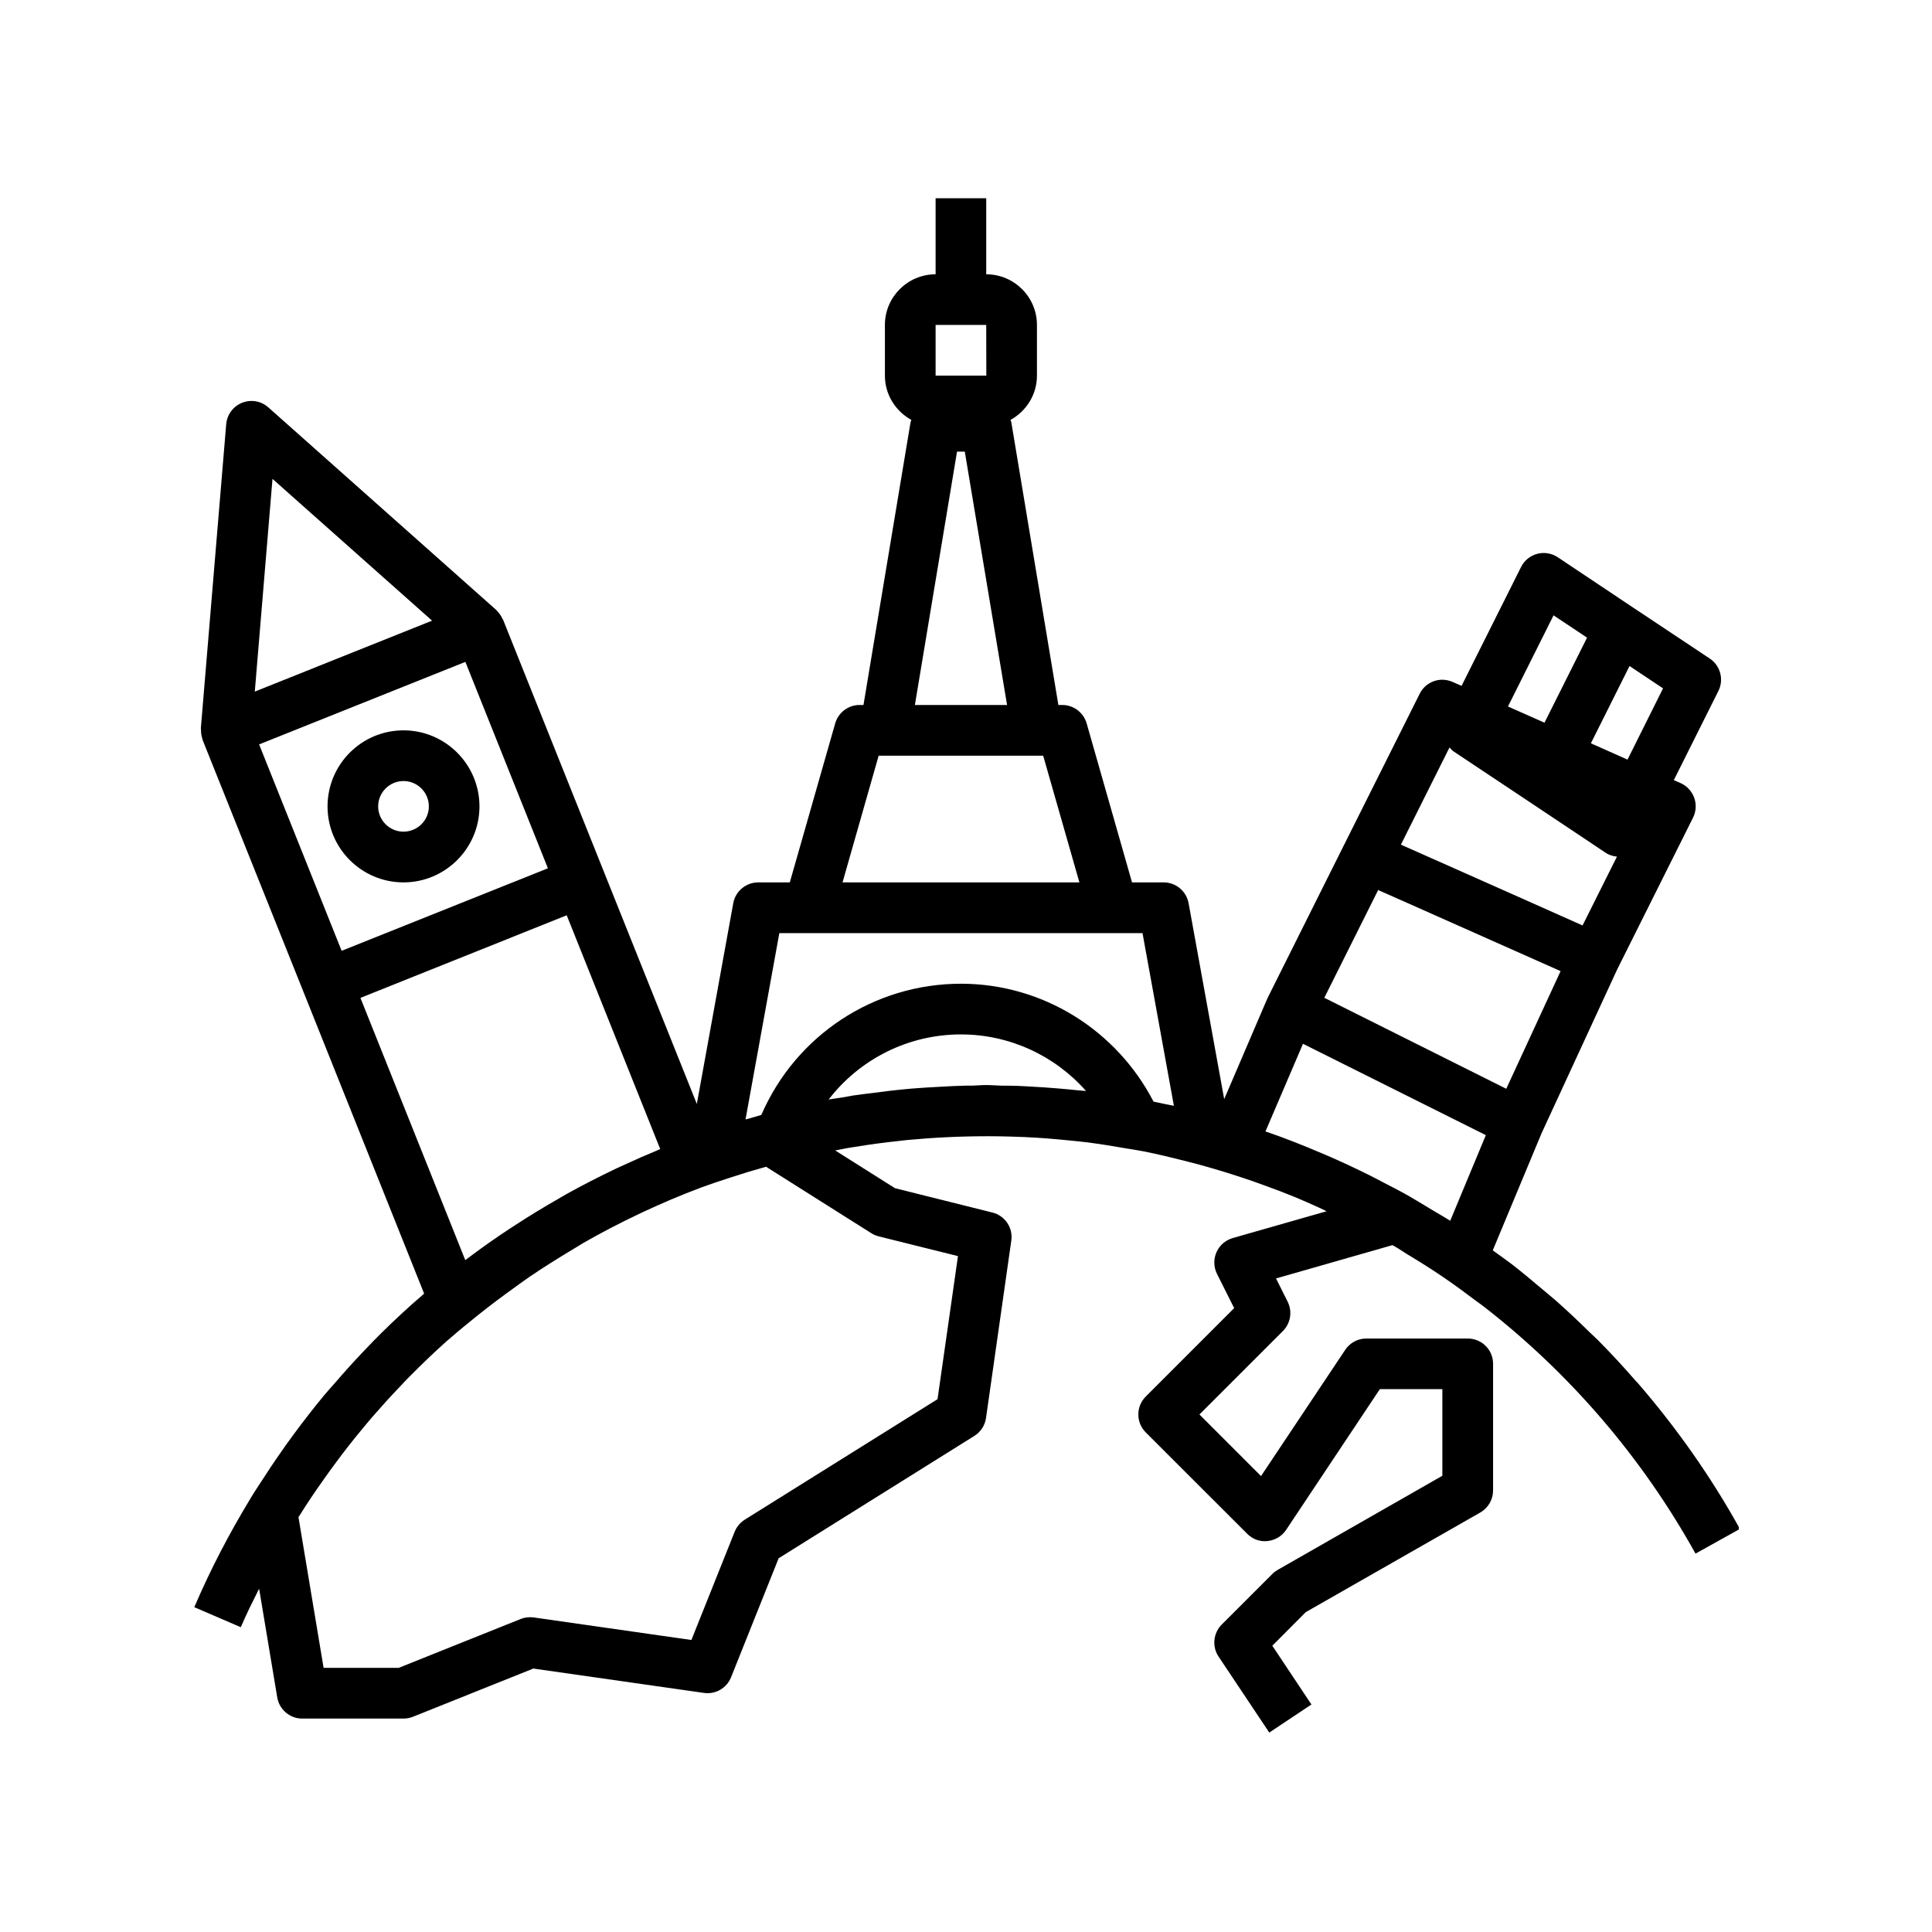 <svg xmlns="http://www.w3.org/2000/svg" xmlns:xlink="http://www.w3.org/1999/xlink" width="100" zoomAndPan="magnify" viewBox="0 0 75 75" height="100" preserveAspectRatio="xMidYMid meet" version="1.0"><defs><clipPath id="9e3419bd61"><path d="M 7.5 7.5 L 67.5 7.5 L 67.5 67.5 L 7.5 67.5 Z M 7.5 7.5 " clip-rule="nonzero"/></clipPath></defs><g clip-path="url(#9e3419bd61)"><path fill="#000000" d="M 15.973 50.648 C 15.457 51.113 14.953 51.59 14.469 52.086 C 14.328 52.23 14.191 52.379 14.051 52.523 C 13.695 52.898 13.348 53.285 13.008 53.68 C 12.859 53.848 12.707 54.016 12.562 54.191 C 12.164 54.672 11.777 55.172 11.402 55.68 C 11.23 55.906 11.066 56.145 10.902 56.379 C 10.637 56.754 10.383 57.141 10.133 57.527 C 10 57.734 9.863 57.934 9.738 58.145 C 9.73 58.156 9.723 58.164 9.719 58.176 C 9.715 58.18 9.715 58.188 9.711 58.191 C 8.902 59.527 8.168 60.926 7.543 62.391 L 9.348 63.168 C 9.566 62.656 9.812 62.164 10.059 61.672 L 10.762 65.891 C 10.84 66.363 11.25 66.715 11.73 66.715 L 15.664 66.715 C 15.789 66.715 15.914 66.691 16.031 66.645 L 20.703 64.773 L 27.328 65.719 C 27.777 65.785 28.211 65.531 28.379 65.113 L 30.227 60.492 L 37.824 55.742 C 38.07 55.59 38.234 55.336 38.277 55.047 L 39.258 48.164 C 39.332 47.664 39.016 47.191 38.523 47.07 L 34.742 46.125 L 32.422 44.66 C 32.582 44.629 32.742 44.598 32.906 44.566 C 33.426 44.48 33.945 44.402 34.469 44.34 C 34.723 44.309 34.977 44.281 35.23 44.254 C 35.746 44.207 36.266 44.168 36.781 44.145 C 37.051 44.133 37.32 44.121 37.59 44.117 C 38.129 44.105 38.664 44.105 39.203 44.121 C 39.402 44.125 39.602 44.133 39.801 44.141 C 39.812 44.141 39.828 44.141 39.844 44.145 C 40.391 44.168 40.941 44.215 41.488 44.27 C 41.699 44.293 41.91 44.309 42.121 44.336 C 42.664 44.402 43.207 44.492 43.746 44.586 C 43.961 44.621 44.176 44.652 44.391 44.695 C 44.949 44.805 45.504 44.941 46.062 45.082 C 46.773 45.262 47.477 45.469 48.172 45.699 C 48.477 45.797 48.781 45.906 49.082 46.016 C 49.484 46.16 49.883 46.312 50.277 46.473 C 50.578 46.598 50.879 46.734 51.176 46.867 C 51.285 46.918 51.391 46.969 51.5 47.02 L 47.852 48.062 C 47.57 48.145 47.34 48.344 47.223 48.613 C 47.105 48.879 47.113 49.188 47.242 49.449 L 47.91 50.781 L 44.477 54.215 C 44.094 54.598 44.094 55.219 44.477 55.605 L 48.414 59.539 C 48.621 59.75 48.906 59.855 49.203 59.824 C 49.496 59.793 49.762 59.637 49.926 59.391 L 53.566 53.926 L 55.992 53.926 L 55.992 57.289 L 49.602 60.941 C 49.527 60.984 49.457 61.035 49.395 61.098 L 47.426 63.066 C 47.098 63.398 47.043 63.918 47.305 64.309 L 49.273 67.258 L 50.91 66.168 L 49.391 63.887 L 50.691 62.582 L 57.465 58.715 C 57.77 58.539 57.961 58.215 57.961 57.859 L 57.961 52.941 C 57.961 52.398 57.52 51.961 56.977 51.961 L 53.039 51.961 C 52.711 51.961 52.406 52.125 52.223 52.398 L 48.953 57.301 L 46.562 54.91 L 49.801 51.672 C 50.102 51.371 50.176 50.914 49.988 50.535 L 49.535 49.629 L 54.055 48.336 C 54.094 48.359 54.133 48.379 54.172 48.402 C 54.324 48.488 54.465 48.59 54.613 48.68 C 55.094 48.969 55.57 49.266 56.031 49.582 C 56.457 49.871 56.871 50.176 57.277 50.484 C 57.387 50.566 57.5 50.641 57.609 50.727 C 60.949 53.324 63.746 56.578 65.816 60.305 L 65.82 60.305 C 65.824 60.305 65.824 60.305 65.824 60.309 L 67.543 59.352 C 66.41 57.309 65.074 55.418 63.578 53.688 C 63.551 53.656 63.52 53.629 63.492 53.598 C 63.023 53.059 62.543 52.539 62.043 52.035 C 61.938 51.93 61.824 51.828 61.715 51.723 C 61.289 51.305 60.855 50.891 60.406 50.496 C 60.238 50.348 60.059 50.207 59.887 50.059 C 59.488 49.723 59.09 49.387 58.68 49.07 C 58.453 48.898 58.223 48.738 57.992 48.57 C 57.98 48.559 57.965 48.551 57.949 48.539 L 59.84 44 L 62.781 37.629 L 65.723 31.742 C 65.844 31.504 65.859 31.223 65.77 30.973 C 65.68 30.719 65.488 30.512 65.246 30.402 L 64.977 30.285 L 66.707 26.824 C 66.93 26.383 66.785 25.84 66.375 25.566 L 63.422 23.602 L 60.473 21.633 C 60.238 21.477 59.945 21.426 59.672 21.5 C 59.402 21.574 59.172 21.758 59.047 22.012 L 56.738 26.625 L 56.391 26.473 C 55.906 26.258 55.348 26.461 55.113 26.93 L 52.16 32.832 L 49.211 38.734 C 49.203 38.742 49.207 38.754 49.203 38.762 C 49.199 38.77 49.188 38.777 49.188 38.785 L 47.523 42.668 L 46.141 35.062 C 46.055 34.594 45.648 34.254 45.172 34.254 L 43.945 34.254 L 42.184 28.082 C 42.062 27.66 41.676 27.367 41.238 27.367 L 41.086 27.367 L 39.258 16.387 C 39.25 16.355 39.234 16.328 39.227 16.301 C 39.836 15.965 40.254 15.324 40.254 14.582 L 40.254 12.613 C 40.254 11.531 39.371 10.648 38.285 10.648 L 38.285 7.695 L 36.32 7.695 L 36.32 10.648 C 35.234 10.648 34.352 11.531 34.352 12.613 L 34.352 14.582 C 34.352 15.324 34.77 15.965 35.379 16.301 C 35.371 16.332 35.355 16.355 35.348 16.387 L 33.52 27.367 L 33.367 27.367 C 32.93 27.367 32.543 27.66 32.422 28.082 L 30.66 34.254 L 29.434 34.254 C 28.961 34.254 28.551 34.594 28.465 35.062 L 27.051 42.855 L 23.461 33.887 L 19.527 24.051 C 19.523 24.039 19.512 24.031 19.504 24.02 C 19.465 23.926 19.406 23.84 19.34 23.766 C 19.324 23.746 19.309 23.73 19.293 23.711 C 19.285 23.703 19.277 23.691 19.27 23.684 L 10.414 15.812 C 10.137 15.566 9.742 15.496 9.395 15.637 C 9.051 15.773 8.812 16.098 8.781 16.469 L 7.797 28.27 C 7.797 28.285 7.801 28.297 7.801 28.309 C 7.801 28.332 7.805 28.355 7.805 28.379 C 7.805 28.48 7.824 28.582 7.855 28.676 C 7.863 28.691 7.859 28.703 7.863 28.719 L 11.801 38.555 L 16.465 50.219 C 16.391 50.285 16.316 50.348 16.246 50.41 C 16.152 50.492 16.062 50.57 15.973 50.648 Z M 32.168 42.684 C 33.375 41.113 35.258 40.156 37.305 40.156 C 39.191 40.156 40.949 40.98 42.16 42.352 C 42.062 42.34 41.969 42.34 41.871 42.328 C 41.594 42.301 41.312 42.27 41.035 42.25 C 40.691 42.219 40.344 42.199 39.996 42.18 C 39.816 42.172 39.633 42.156 39.453 42.152 C 39.258 42.145 39.066 42.148 38.875 42.145 C 38.676 42.141 38.484 42.121 38.285 42.121 C 38.098 42.121 37.914 42.141 37.727 42.145 C 37.641 42.145 37.551 42.141 37.465 42.145 C 37.125 42.152 36.781 42.172 36.441 42.191 C 36.094 42.211 35.75 42.227 35.402 42.258 C 35.25 42.27 35.094 42.285 34.938 42.301 C 34.617 42.332 34.297 42.375 33.977 42.418 C 33.691 42.453 33.406 42.484 33.121 42.527 C 32.969 42.551 32.812 42.586 32.66 42.609 C 32.496 42.637 32.332 42.652 32.168 42.684 Z M 34.113 47.996 L 37.188 48.762 L 36.395 54.316 L 28.914 58.992 C 28.734 59.105 28.598 59.27 28.52 59.461 L 26.84 63.664 L 20.719 62.789 C 20.547 62.766 20.375 62.785 20.215 62.848 L 15.477 64.746 L 12.562 64.746 L 11.586 58.891 C 11.598 58.875 11.609 58.859 11.621 58.844 C 11.922 58.359 12.242 57.887 12.57 57.426 C 12.723 57.203 12.883 56.988 13.043 56.773 C 13.348 56.359 13.664 55.953 13.992 55.559 C 14.141 55.375 14.293 55.195 14.445 55.016 C 14.789 54.621 15.141 54.23 15.5 53.855 C 15.629 53.715 15.762 53.578 15.895 53.441 C 16.352 52.98 16.82 52.531 17.301 52.098 C 17.371 52.035 17.445 51.977 17.516 51.914 C 17.836 51.633 18.168 51.367 18.5 51.098 C 19 50.695 19.512 50.312 20.031 49.941 C 20.199 49.82 20.367 49.695 20.539 49.578 C 21.082 49.207 21.641 48.859 22.203 48.52 C 22.355 48.434 22.5 48.336 22.648 48.25 C 23.344 47.852 24.055 47.48 24.781 47.137 C 24.836 47.109 24.891 47.086 24.945 47.059 C 25.672 46.719 26.414 46.402 27.172 46.117 C 27.57 45.969 27.977 45.836 28.383 45.703 C 28.832 45.555 29.285 45.418 29.738 45.293 L 33.828 47.875 C 33.914 47.93 34.012 47.969 34.113 47.996 Z M 49.125 43.922 L 50.582 40.52 L 57.68 44.066 L 56.297 47.391 C 56.086 47.254 55.867 47.133 55.652 47.004 C 55.438 46.875 55.223 46.742 55.004 46.613 C 54.918 46.566 54.836 46.512 54.746 46.461 C 54.723 46.449 54.699 46.43 54.676 46.418 C 54.676 46.418 54.672 46.418 54.672 46.418 C 54.332 46.223 53.984 46.051 53.641 45.871 C 53.488 45.793 53.344 45.711 53.191 45.637 C 52.613 45.348 52.031 45.078 51.441 44.824 C 51.391 44.805 51.344 44.781 51.293 44.762 C 50.578 44.457 49.859 44.172 49.125 43.922 Z M 63.18 29.488 L 61.758 28.855 L 63.258 25.855 L 64.559 26.723 Z M 60.309 23.887 L 61.609 24.754 L 59.957 28.055 L 58.539 27.426 Z M 56.27 29.016 C 56.32 29.07 56.367 29.129 56.43 29.172 L 59.383 31.137 L 62.332 33.105 C 62.465 33.195 62.617 33.238 62.77 33.254 L 61.434 35.926 L 59.086 34.879 L 54.383 32.789 Z M 53.5 34.551 L 54.68 35.074 L 60.582 37.699 L 58.473 42.266 L 51.41 38.734 Z M 36.32 12.613 L 38.285 12.613 L 38.289 14.582 L 36.32 14.582 Z M 37.152 17.531 L 37.453 17.531 L 39.094 27.367 L 35.516 27.367 Z M 34.109 29.336 L 40.496 29.336 L 41.902 34.254 L 32.707 34.254 Z M 30.254 36.223 L 44.352 36.223 L 45.57 42.926 C 45.469 42.902 45.367 42.891 45.266 42.867 C 45.105 42.836 44.941 42.797 44.781 42.766 C 43.336 39.977 40.469 38.188 37.305 38.188 C 33.93 38.188 30.895 40.188 29.555 43.281 C 29.418 43.32 29.281 43.363 29.145 43.402 C 29.078 43.422 29.008 43.438 28.941 43.457 Z M 25.48 44.672 C 25.09 44.832 24.703 45.004 24.32 45.18 C 24.188 45.238 24.059 45.297 23.926 45.359 C 23.27 45.672 22.621 46.004 21.988 46.355 C 21.922 46.395 21.855 46.434 21.785 46.473 C 21.77 46.48 21.754 46.492 21.738 46.5 C 21.711 46.516 21.688 46.531 21.66 46.547 C 21.098 46.867 20.547 47.203 20.008 47.555 C 19.938 47.602 19.867 47.645 19.801 47.688 C 19.207 48.078 18.629 48.488 18.062 48.918 L 13.992 38.738 L 22 35.531 L 25.629 44.605 C 25.578 44.625 25.531 44.652 25.48 44.672 Z M 10.059 28.898 L 18.066 25.695 L 21.27 33.707 L 13.262 36.91 Z M 10.578 18.59 L 16.773 24.094 L 9.891 26.848 Z M 10.578 18.59 " fill-opacity="1" fill-rule="nonzero"/></g><path fill="#000000" d="M 15.664 28.352 C 14.035 28.352 12.715 29.676 12.715 31.305 C 12.715 32.93 14.035 34.254 15.664 34.254 C 17.289 34.254 18.613 32.93 18.613 31.305 C 18.613 29.676 17.289 28.352 15.664 28.352 Z M 15.664 32.285 C 15.121 32.285 14.68 31.844 14.68 31.305 C 14.68 30.762 15.121 30.32 15.664 30.32 C 16.207 30.32 16.648 30.762 16.648 31.305 C 16.648 31.844 16.207 32.285 15.664 32.285 Z M 15.664 32.285 " fill-opacity="1" fill-rule="nonzero"/></svg>